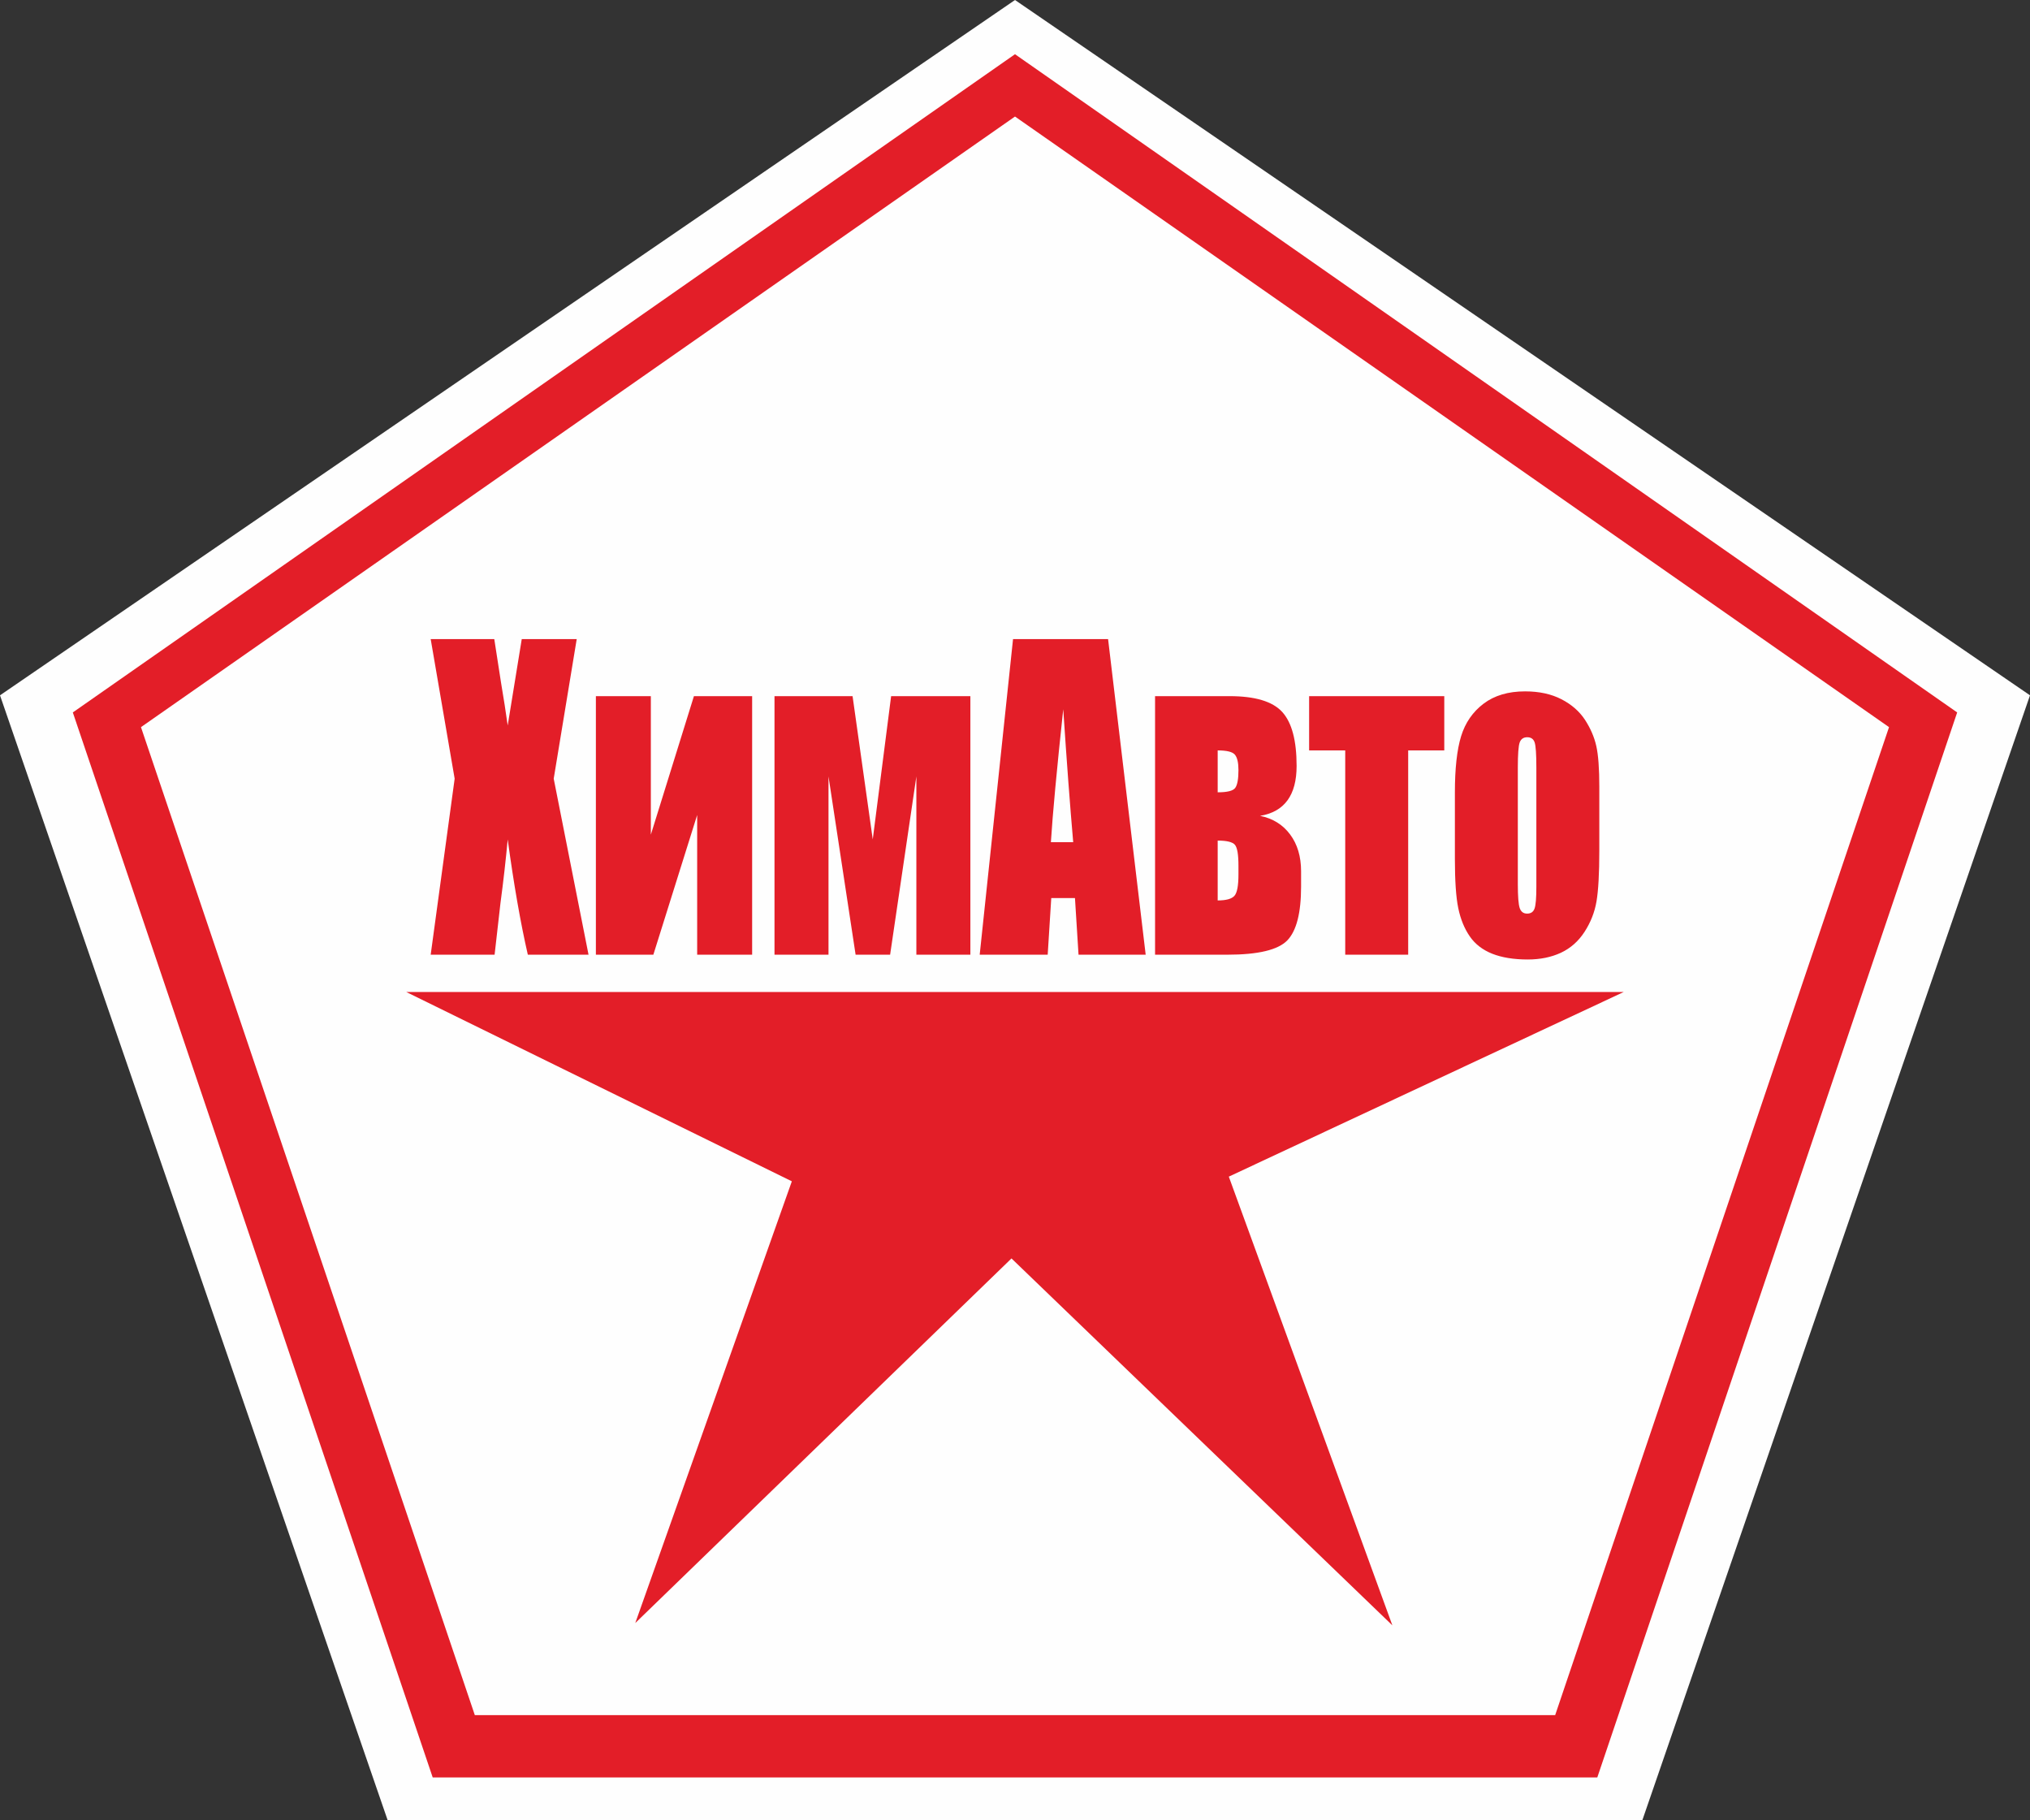 <?xml version="1.0" encoding="UTF-8"?> <svg xmlns="http://www.w3.org/2000/svg" xmlns:xlink="http://www.w3.org/1999/xlink" xmlns:xodm="http://www.corel.com/coreldraw/odm/2003" xml:space="preserve" width="100.384mm" height="90.001mm" version="1.1" style="shape-rendering:geometricPrecision; text-rendering:geometricPrecision; image-rendering:optimizeQuality; fill-rule:evenodd; clip-rule:evenodd" viewBox="0 0 10024.14 8987.28"><rect x="0" y="0" width="10024.14" height="8987.28" fill="#333333" stroke="none"/> <defs> <style type="text/css"> .fil0 {fill:#FEFEFE} .fil2 {fill:#FEFEFE} .fil1 {fill:#E31E28} </style> </defs> <g id="Слой_x0020_1">  <polygon class="fil0" points="5012.07,0 7518.11,1716.42 10024.14,3432.87 9066.94,6210.03 8109.67,8987.28 5012.07,8987.28 1914.43,8987.28 957.2,6210.03 -0,3432.87 2506.04,1716.42 "></polygon> <polygon class="fil1" points="5012.06,267.64 7338.28,1892.49 9664.54,3517.37 8775.98,6146.36 7887.45,8775.46 5012.06,8775.46 2136.69,8775.46 1248.16,6146.36 359.6,3517.37 2685.85,1892.49 "></polygon> <polygon class="fil2" points="5012.05,575.33 7170.04,2082.67 9328.03,3589.97 8503.74,6028.86 7679.46,8467.75 5012.05,8467.75 2344.65,8467.75 1520.37,6028.86 696.11,3589.97 2854.07,2082.67 "></polygon> <path class="fil1" d="M7586.55 3788.95c0,-65.32 -2.92,-106.72 -8.4,-123.42 -5.82,-17.12 -17.91,-25.65 -36.55,-25.65 -18.67,0 -31.04,8.54 -37.36,25.65 -6.07,16.71 -9.24,58.11 -9.24,123.42l0 576.2c0,60.42 3.17,99.81 9.24,117.87 6.32,18.38 18.38,27.58 36.55,27.58 18.67,0 30.78,-8.22 36.81,-24.96 6.03,-16.76 8.95,-52.52 8.95,-107.7l0 -588.99zm310.84 96.18l0 312.91c0,114.9 -4.72,198.97 -13.96,252.81 -9.19,53.49 -28.92,103.41 -59.15,150.03 -30.27,46.61 -69.14,80.78 -116.74,103.09 -47.64,22.01 -102.06,33.16 -163.58,33.16 -68.93,0 -127.29,-9.52 -174.88,-28.23 -47.85,-19.03 -84.95,-47.6 -111.22,-85.72 -26.55,-38.41 -45.53,-84.69 -56.83,-138.86 -11.29,-54.18 -16.82,-135.61 -16.82,-243.95l0 -327.3c0,-118.85 10.24,-211.43 30.74,-278.43 20.53,-66.64 57.63,-120.15 111,-160.56 53.37,-40.37 121.76,-60.71 204.86,-60.71 69.68,0 129.64,13.11 179.85,39.05 50,25.94 88.62,59.75 115.98,101.46 27.07,41.71 45.75,84.69 55.74,129.06 10,44.3 15.01,111.58 15.01,202.2zm-765.54 -448.15l0 267.94 -178.25 0 0 1008.58 -310.85 0 0 -1008.58 -178.3 0 0 -267.94 667.39 0zm-1016.34 880.58l0 -43.36c0,-55.15 -5.81,-89.63 -17.62,-103.4 -11.84,-13.81 -40.22,-20.71 -84.95,-20.71l0 295.5c41.52,0 69.18,-7.55 82.59,-22.67 13.41,-15.08 19.98,-50.21 19.98,-105.36zm-102.57 -405.82c47.34,0 76.26,-7.2 86.81,-21.98 10.51,-14.8 15.77,-44.02 15.77,-87.69 0,-36.44 -5.81,-62.02 -17.62,-76.15 -11.84,-14.14 -40.22,-21 -84.95,-21l0 206.82zm411.81 465.26c0,130.01 -22.6,218.66 -68.09,265.89 -45.53,46.99 -144.38,70.61 -296.38,70.61l-356.59 0 0 -1276.51 367.64 0c125.97,0 212.49,25.94 260.08,77.83 47.6,52.22 71.26,140.83 71.26,266.91 0,144.14 -60.2,226.55 -180.4,246.24 62.86,12.83 112.31,43.35 148.32,91.93 36.05,48.29 54.17,109 54.17,182.22l0 74.88zm-1125.25 -219.02c-15.51,-176.63 -31.82,-395.29 -49.16,-656.28 -32.08,299.39 -52.36,518.05 -61.04,656.28l110.2 0zm172.23 -1002.65l185.67 1558.17 -331.6 0 -17.61 -279.71 -117.03 0 -17.62 279.71 -335.8 0 164.64 -1558.17 469.37 0zm-680 1558.17l-266.67 0 0 -880.22 -129.64 880.22 -170.41 0 -133.86 -880.22 0 880.22 -266.66 0 0 -1276.51 385.51 0 99.66 707.22 90.73 -707.22 391.33 0 0 1276.51zm-1077.66 0l-271.41 0 0 -689.79 -216.41 689.79 -283.74 0 0 -1276.51 271.38 0 0 683.9 212.74 -683.9 287.44 0 0 1276.51zm-866.22 -1558.17l-113.61 689.11 171.97 869.06 -299.76 0c-35.78,-155.63 -68.88,-345.04 -99.41,-568.97 -9.24,99.81 -21.04,204.57 -35.79,314.87l-28.93 254.1 -315.56 0 118.34 -869.06 -118.34 -689.11 314 0c6.57,42.98 17.62,114.88 33.39,215.35 12.9,76.15 23.95,146.75 32.88,211.1l69.39 -426.45 271.42 0z"></path> <polygon class="fil1" points="3910.1,5832.29 2006.2,4897.66 8017.94,4897.66 6067.87,5809.23 6875.58,8024.69 4994.75,6213.09 3137.01,8013.14 "></polygon> </g> </svg> 